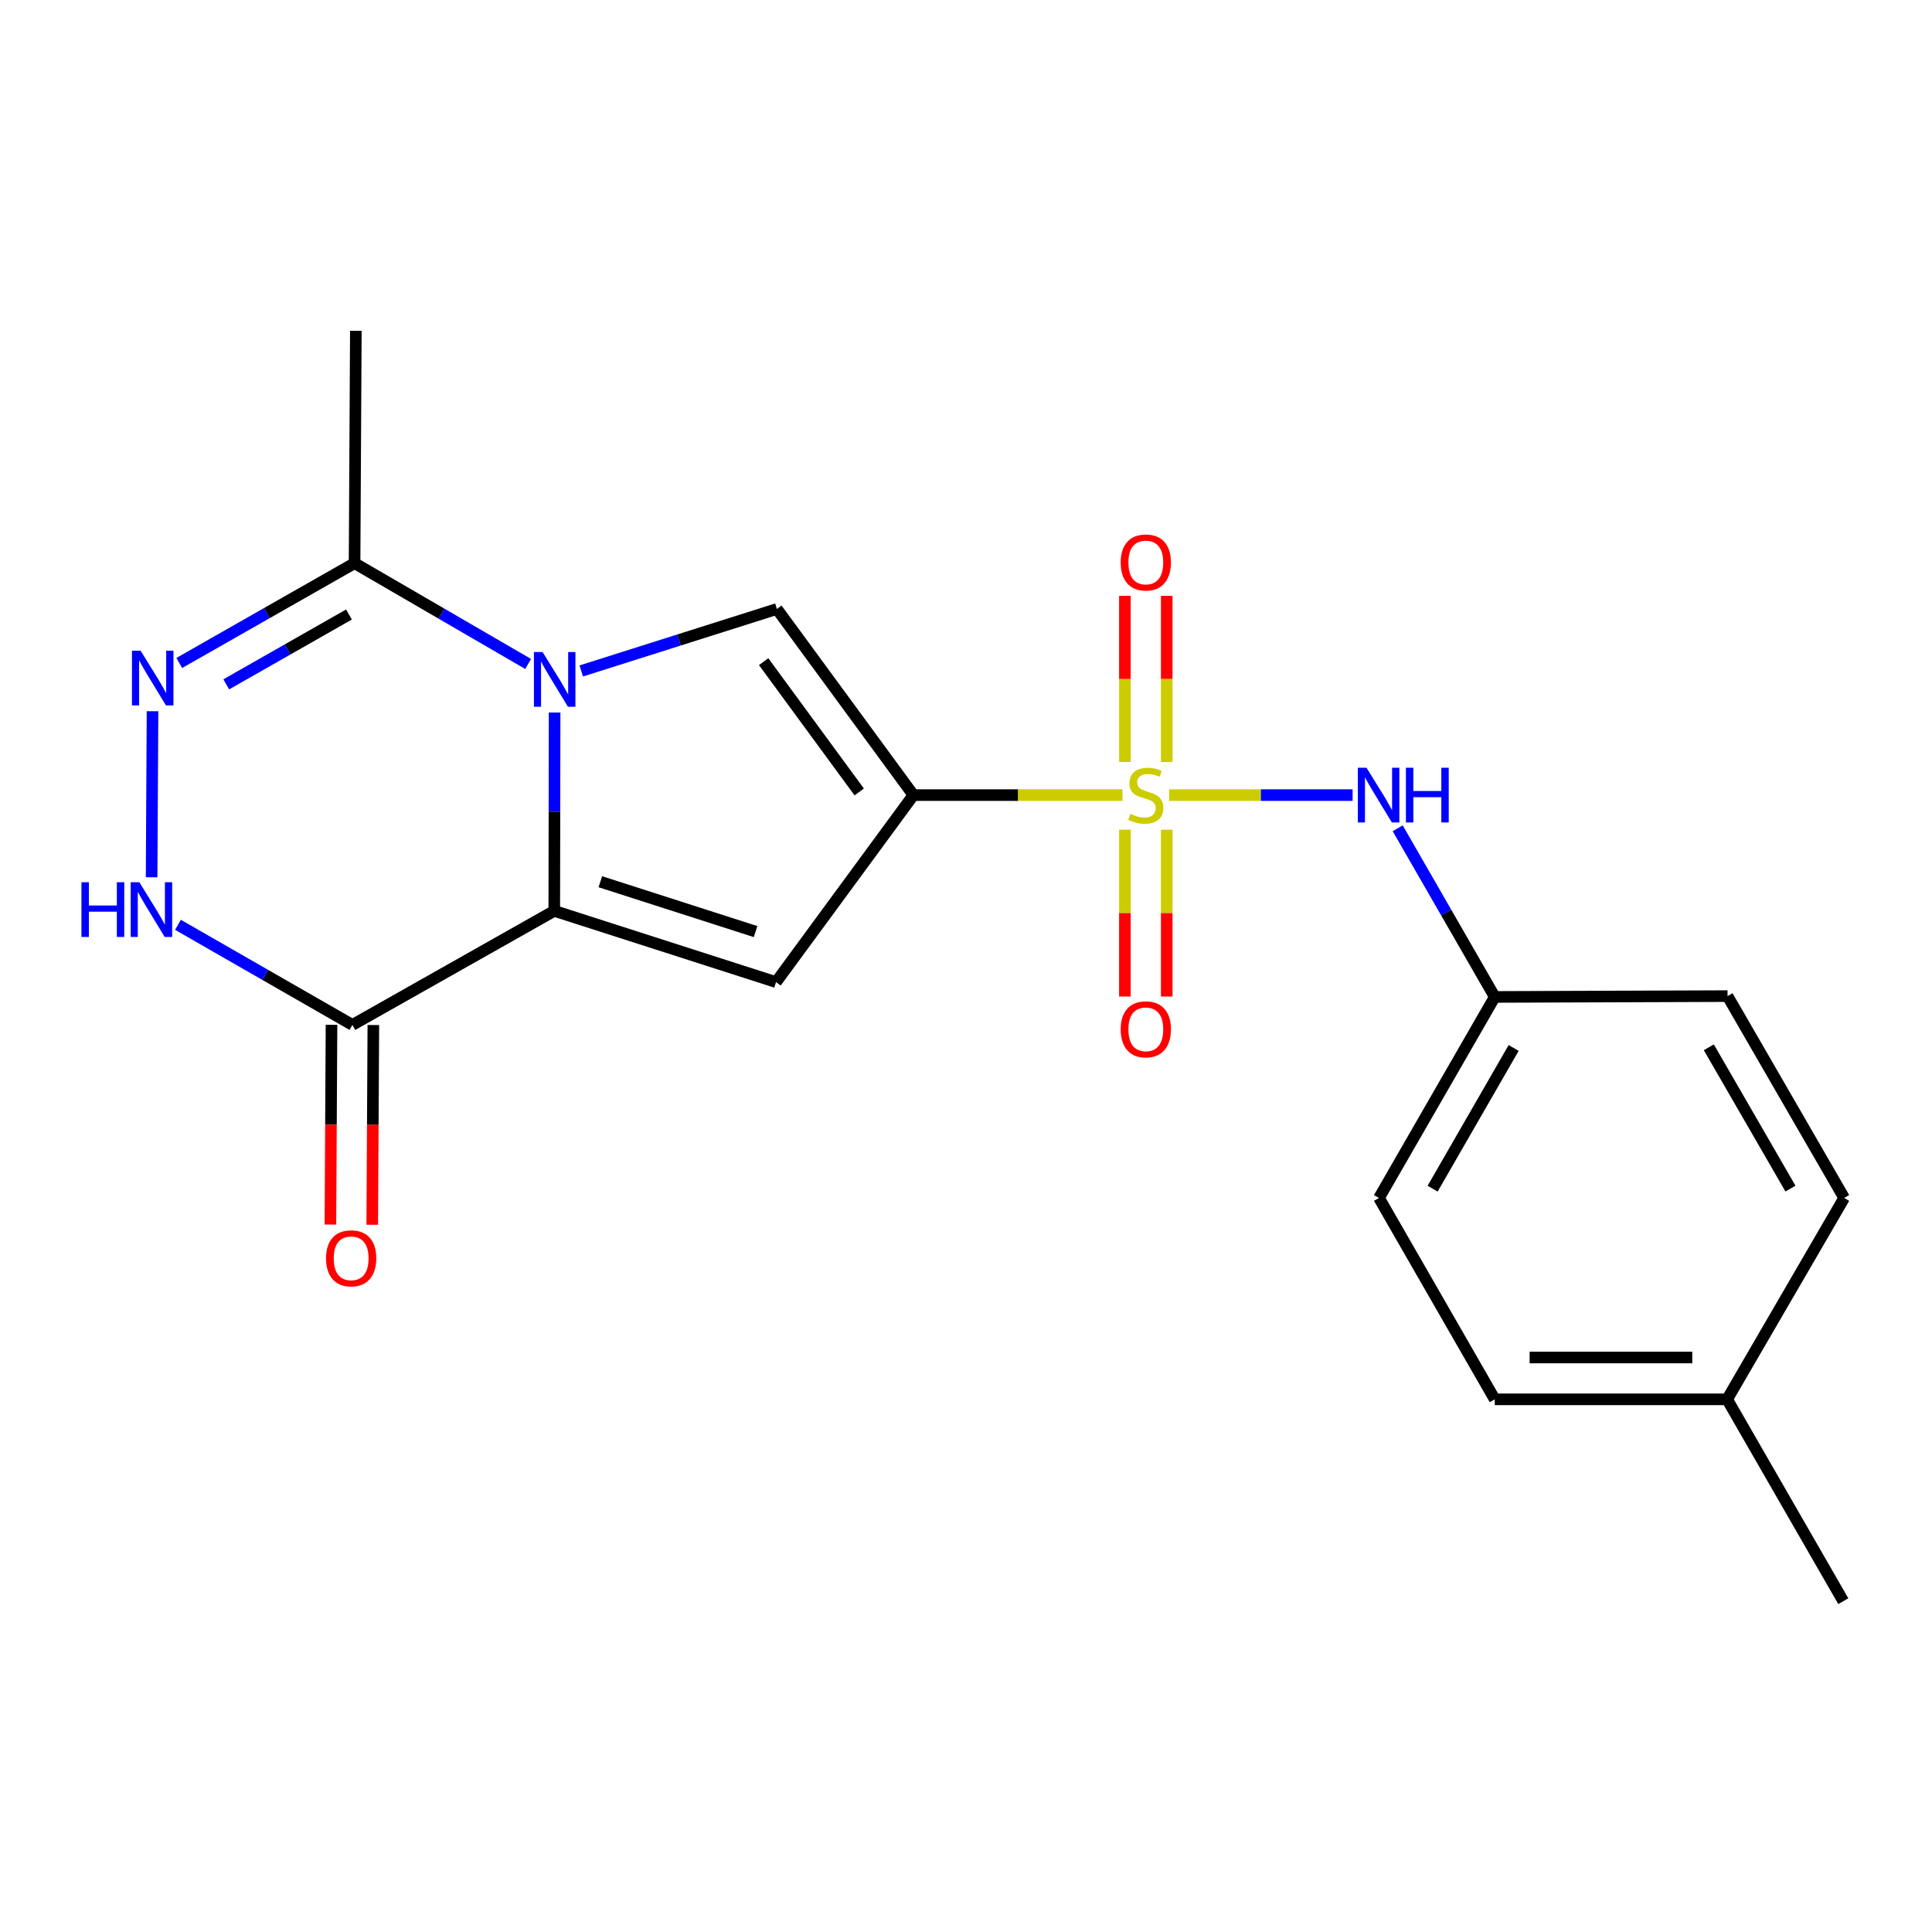 <?xml version='1.0' encoding='iso-8859-1'?>
<svg version='1.1' baseProfile='full'
              xmlns='http://www.w3.org/2000/svg'
                      xmlns:rdkit='http://www.rdkit.org/xml'
                      xmlns:xlink='http://www.w3.org/1999/xlink'
                  xml:space='preserve'
width='1000px' height='1000px' viewBox='0 0 1000 1000'>
<!-- END OF HEADER -->
<rect style='opacity:1.0;fill:#FFFFFF;stroke:none' width='1000' height='1000' x='0' y='0'> </rect>
<path class='bond-0' d='M 580.982,411.544 L 526.882,411.544' style='fill:none;fill-rule:evenodd;stroke:#CCCC00;stroke-width:6px;stroke-linecap:butt;stroke-linejoin:miter;stroke-opacity:1' />
<path class='bond-0' d='M 526.882,411.544 L 472.782,411.544' style='fill:none;fill-rule:evenodd;stroke:#000000;stroke-width:6px;stroke-linecap:butt;stroke-linejoin:miter;stroke-opacity:1' />
<path class='bond-9' d='M 605.162,411.544 L 652.637,411.544' style='fill:none;fill-rule:evenodd;stroke:#CCCC00;stroke-width:6px;stroke-linecap:butt;stroke-linejoin:miter;stroke-opacity:1' />
<path class='bond-9' d='M 652.637,411.544 L 700.112,411.544' style='fill:none;fill-rule:evenodd;stroke:#0000FF;stroke-width:6px;stroke-linecap:butt;stroke-linejoin:miter;stroke-opacity:1' />
<path class='bond-10' d='M 603.897,394.411 L 603.897,351.404' style='fill:none;fill-rule:evenodd;stroke:#CCCC00;stroke-width:6px;stroke-linecap:butt;stroke-linejoin:miter;stroke-opacity:1' />
<path class='bond-10' d='M 603.897,351.404 L 603.897,308.396' style='fill:none;fill-rule:evenodd;stroke:#FF0000;stroke-width:6px;stroke-linecap:butt;stroke-linejoin:miter;stroke-opacity:1' />
<path class='bond-10' d='M 582.243,394.411 L 582.243,351.404' style='fill:none;fill-rule:evenodd;stroke:#CCCC00;stroke-width:6px;stroke-linecap:butt;stroke-linejoin:miter;stroke-opacity:1' />
<path class='bond-10' d='M 582.243,351.404 L 582.243,308.396' style='fill:none;fill-rule:evenodd;stroke:#FF0000;stroke-width:6px;stroke-linecap:butt;stroke-linejoin:miter;stroke-opacity:1' />
<path class='bond-11' d='M 582.243,429.453 L 582.243,472.624' style='fill:none;fill-rule:evenodd;stroke:#CCCC00;stroke-width:6px;stroke-linecap:butt;stroke-linejoin:miter;stroke-opacity:1' />
<path class='bond-11' d='M 582.243,472.624 L 582.243,515.796' style='fill:none;fill-rule:evenodd;stroke:#FF0000;stroke-width:6px;stroke-linecap:butt;stroke-linejoin:miter;stroke-opacity:1' />
<path class='bond-11' d='M 603.897,429.453 L 603.897,472.624' style='fill:none;fill-rule:evenodd;stroke:#CCCC00;stroke-width:6px;stroke-linecap:butt;stroke-linejoin:miter;stroke-opacity:1' />
<path class='bond-11' d='M 603.897,472.624 L 603.897,515.796' style='fill:none;fill-rule:evenodd;stroke:#FF0000;stroke-width:6px;stroke-linecap:butt;stroke-linejoin:miter;stroke-opacity:1' />
<path class='bond-3' d='M 472.782,411.544 L 401.673,508.337' style='fill:none;fill-rule:evenodd;stroke:#000000;stroke-width:6px;stroke-linecap:butt;stroke-linejoin:miter;stroke-opacity:1' />
<path class='bond-4' d='M 472.782,411.544 L 402.118,315.208' style='fill:none;fill-rule:evenodd;stroke:#000000;stroke-width:6px;stroke-linecap:butt;stroke-linejoin:miter;stroke-opacity:1' />
<path class='bond-4' d='M 444.722,409.901 L 395.258,342.466' style='fill:none;fill-rule:evenodd;stroke:#000000;stroke-width:6px;stroke-linecap:butt;stroke-linejoin:miter;stroke-opacity:1' />
<path class='bond-1' d='M 300.856,347.289 L 351.487,331.248' style='fill:none;fill-rule:evenodd;stroke:#0000FF;stroke-width:6px;stroke-linecap:butt;stroke-linejoin:miter;stroke-opacity:1' />
<path class='bond-1' d='M 351.487,331.248 L 402.118,315.208' style='fill:none;fill-rule:evenodd;stroke:#000000;stroke-width:6px;stroke-linecap:butt;stroke-linejoin:miter;stroke-opacity:1' />
<path class='bond-8' d='M 273.365,343.671 L 228.444,317.584' style='fill:none;fill-rule:evenodd;stroke:#0000FF;stroke-width:6px;stroke-linecap:butt;stroke-linejoin:miter;stroke-opacity:1' />
<path class='bond-8' d='M 228.444,317.584 L 183.522,291.497' style='fill:none;fill-rule:evenodd;stroke:#000000;stroke-width:6px;stroke-linecap:butt;stroke-linejoin:miter;stroke-opacity:1' />
<path class='bond-21' d='M 287.071,368.802 L 286.983,420.134' style='fill:none;fill-rule:evenodd;stroke:#0000FF;stroke-width:6px;stroke-linecap:butt;stroke-linejoin:miter;stroke-opacity:1' />
<path class='bond-21' d='M 286.983,420.134 L 286.895,471.465' style='fill:none;fill-rule:evenodd;stroke:#000000;stroke-width:6px;stroke-linecap:butt;stroke-linejoin:miter;stroke-opacity:1' />
<path class='bond-2' d='M 286.895,471.465 L 401.673,508.337' style='fill:none;fill-rule:evenodd;stroke:#000000;stroke-width:6px;stroke-linecap:butt;stroke-linejoin:miter;stroke-opacity:1' />
<path class='bond-2' d='M 310.735,456.379 L 391.079,482.19' style='fill:none;fill-rule:evenodd;stroke:#000000;stroke-width:6px;stroke-linecap:butt;stroke-linejoin:miter;stroke-opacity:1' />
<path class='bond-5' d='M 286.895,471.465 L 182.415,530.496' style='fill:none;fill-rule:evenodd;stroke:#000000;stroke-width:6px;stroke-linecap:butt;stroke-linejoin:miter;stroke-opacity:1' />
<path class='bond-7' d='M 182.415,530.496 L 137.267,504.591' style='fill:none;fill-rule:evenodd;stroke:#000000;stroke-width:6px;stroke-linecap:butt;stroke-linejoin:miter;stroke-opacity:1' />
<path class='bond-7' d='M 137.267,504.591 L 92.119,478.686' style='fill:none;fill-rule:evenodd;stroke:#0000FF;stroke-width:6px;stroke-linecap:butt;stroke-linejoin:miter;stroke-opacity:1' />
<path class='bond-12' d='M 171.589,530.437 L 171.305,582.128' style='fill:none;fill-rule:evenodd;stroke:#000000;stroke-width:6px;stroke-linecap:butt;stroke-linejoin:miter;stroke-opacity:1' />
<path class='bond-12' d='M 171.305,582.128 L 171.022,633.819' style='fill:none;fill-rule:evenodd;stroke:#FF0000;stroke-width:6px;stroke-linecap:butt;stroke-linejoin:miter;stroke-opacity:1' />
<path class='bond-12' d='M 193.242,530.555 L 192.959,582.246' style='fill:none;fill-rule:evenodd;stroke:#000000;stroke-width:6px;stroke-linecap:butt;stroke-linejoin:miter;stroke-opacity:1' />
<path class='bond-12' d='M 192.959,582.246 L 192.675,633.938' style='fill:none;fill-rule:evenodd;stroke:#FF0000;stroke-width:6px;stroke-linecap:butt;stroke-linejoin:miter;stroke-opacity:1' />
<path class='bond-6' d='M 92.787,343.148 L 138.155,317.323' style='fill:none;fill-rule:evenodd;stroke:#0000FF;stroke-width:6px;stroke-linecap:butt;stroke-linejoin:miter;stroke-opacity:1' />
<path class='bond-6' d='M 138.155,317.323 L 183.522,291.497' style='fill:none;fill-rule:evenodd;stroke:#000000;stroke-width:6px;stroke-linecap:butt;stroke-linejoin:miter;stroke-opacity:1' />
<path class='bond-6' d='M 117.11,354.219 L 148.867,336.141' style='fill:none;fill-rule:evenodd;stroke:#0000FF;stroke-width:6px;stroke-linecap:butt;stroke-linejoin:miter;stroke-opacity:1' />
<path class='bond-6' d='M 148.867,336.141 L 180.624,318.063' style='fill:none;fill-rule:evenodd;stroke:#000000;stroke-width:6px;stroke-linecap:butt;stroke-linejoin:miter;stroke-opacity:1' />
<path class='bond-23' d='M 78.947,368.129 L 78.473,454.076' style='fill:none;fill-rule:evenodd;stroke:#0000FF;stroke-width:6px;stroke-linecap:butt;stroke-linejoin:miter;stroke-opacity:1' />
<path class='bond-19' d='M 183.522,291.497 L 184.184,171.222' style='fill:none;fill-rule:evenodd;stroke:#000000;stroke-width:6px;stroke-linecap:butt;stroke-linejoin:miter;stroke-opacity:1' />
<path class='bond-13' d='M 723.446,428.717 L 748.566,472.365' style='fill:none;fill-rule:evenodd;stroke:#0000FF;stroke-width:6px;stroke-linecap:butt;stroke-linejoin:miter;stroke-opacity:1' />
<path class='bond-13' d='M 748.566,472.365 L 773.687,516.012' style='fill:none;fill-rule:evenodd;stroke:#000000;stroke-width:6px;stroke-linecap:butt;stroke-linejoin:miter;stroke-opacity:1' />
<path class='bond-15' d='M 773.687,516.012 L 894.179,515.579' style='fill:none;fill-rule:evenodd;stroke:#000000;stroke-width:6px;stroke-linecap:butt;stroke-linejoin:miter;stroke-opacity:1' />
<path class='bond-16' d='M 773.687,516.012 L 713.766,620.059' style='fill:none;fill-rule:evenodd;stroke:#000000;stroke-width:6px;stroke-linecap:butt;stroke-linejoin:miter;stroke-opacity:1' />
<path class='bond-16' d='M 783.464,542.426 L 741.519,615.258' style='fill:none;fill-rule:evenodd;stroke:#000000;stroke-width:6px;stroke-linecap:butt;stroke-linejoin:miter;stroke-opacity:1' />
<path class='bond-14' d='M 893.963,724.298 L 773.687,724.298' style='fill:none;fill-rule:evenodd;stroke:#000000;stroke-width:6px;stroke-linecap:butt;stroke-linejoin:miter;stroke-opacity:1' />
<path class='bond-14' d='M 875.921,702.644 L 791.729,702.644' style='fill:none;fill-rule:evenodd;stroke:#000000;stroke-width:6px;stroke-linecap:butt;stroke-linejoin:miter;stroke-opacity:1' />
<path class='bond-20' d='M 893.963,724.298 L 954.088,828.778' style='fill:none;fill-rule:evenodd;stroke:#000000;stroke-width:6px;stroke-linecap:butt;stroke-linejoin:miter;stroke-opacity:1' />
<path class='bond-22' d='M 893.963,724.298 L 954.545,620.059' style='fill:none;fill-rule:evenodd;stroke:#000000;stroke-width:6px;stroke-linecap:butt;stroke-linejoin:miter;stroke-opacity:1' />
<path class='bond-18' d='M 894.179,515.579 L 954.545,620.059' style='fill:none;fill-rule:evenodd;stroke:#000000;stroke-width:6px;stroke-linecap:butt;stroke-linejoin:miter;stroke-opacity:1' />
<path class='bond-18' d='M 884.485,542.084 L 926.741,615.22' style='fill:none;fill-rule:evenodd;stroke:#000000;stroke-width:6px;stroke-linecap:butt;stroke-linejoin:miter;stroke-opacity:1' />
<path class='bond-17' d='M 713.766,620.059 L 773.687,724.298' style='fill:none;fill-rule:evenodd;stroke:#000000;stroke-width:6px;stroke-linecap:butt;stroke-linejoin:miter;stroke-opacity:1' />
<path  class='atom-0' d='M 585.07 421.264
Q 585.39 421.384, 586.71 421.944
Q 588.03 422.504, 589.47 422.864
Q 590.95 423.184, 592.39 423.184
Q 595.07 423.184, 596.63 421.904
Q 598.19 420.584, 598.19 418.304
Q 598.19 416.744, 597.39 415.784
Q 596.63 414.824, 595.43 414.304
Q 594.23 413.784, 592.23 413.184
Q 589.71 412.424, 588.19 411.704
Q 586.71 410.984, 585.63 409.464
Q 584.59 407.944, 584.59 405.384
Q 584.59 401.824, 586.99 399.624
Q 589.43 397.424, 594.23 397.424
Q 597.51 397.424, 601.23 398.984
L 600.31 402.064
Q 596.91 400.664, 594.35 400.664
Q 591.59 400.664, 590.07 401.824
Q 588.55 402.944, 588.59 404.904
Q 588.59 406.424, 589.35 407.344
Q 590.15 408.264, 591.27 408.784
Q 592.43 409.304, 594.35 409.904
Q 596.91 410.704, 598.43 411.504
Q 599.95 412.304, 601.03 413.944
Q 602.15 415.544, 602.15 418.304
Q 602.15 422.224, 599.51 424.344
Q 596.91 426.424, 592.55 426.424
Q 590.03 426.424, 588.11 425.864
Q 586.23 425.344, 583.99 424.424
L 585.07 421.264
' fill='#CCCC00'/>
<path  class='atom-2' d='M 280.84 337.487
L 290.12 352.487
Q 291.04 353.967, 292.52 356.647
Q 294 359.327, 294.08 359.487
L 294.08 337.487
L 297.84 337.487
L 297.84 365.807
L 293.96 365.807
L 284 349.407
Q 282.84 347.487, 281.6 345.287
Q 280.4 343.087, 280.04 342.407
L 280.04 365.807
L 276.36 365.807
L 276.36 337.487
L 280.84 337.487
' fill='#0000FF'/>
<path  class='atom-7' d='M 72.782 336.813
L 82.062 351.813
Q 82.982 353.293, 84.462 355.973
Q 85.942 358.653, 86.022 358.813
L 86.022 336.813
L 89.782 336.813
L 89.782 365.133
L 85.902 365.133
L 75.942 348.733
Q 74.782 346.813, 73.542 344.613
Q 72.342 342.413, 71.982 341.733
L 71.982 365.133
L 68.302 365.133
L 68.302 336.813
L 72.782 336.813
' fill='#0000FF'/>
<path  class='atom-8' d='M 42.16 456.643
L 46 456.643
L 46 468.683
L 60.48 468.683
L 60.48 456.643
L 64.32 456.643
L 64.32 484.963
L 60.48 484.963
L 60.48 471.883
L 46 471.883
L 46 484.963
L 42.16 484.963
L 42.16 456.643
' fill='#0000FF'/>
<path  class='atom-8' d='M 72.12 456.643
L 81.4 471.643
Q 82.32 473.123, 83.8 475.803
Q 85.28 478.483, 85.36 478.643
L 85.36 456.643
L 89.12 456.643
L 89.12 484.963
L 85.24 484.963
L 75.28 468.563
Q 74.12 466.643, 72.88 464.443
Q 71.68 462.243, 71.32 461.563
L 71.32 484.963
L 67.64 484.963
L 67.64 456.643
L 72.12 456.643
' fill='#0000FF'/>
<path  class='atom-10' d='M 707.302 397.384
L 716.582 412.384
Q 717.502 413.864, 718.982 416.544
Q 720.462 419.224, 720.542 419.384
L 720.542 397.384
L 724.302 397.384
L 724.302 425.704
L 720.422 425.704
L 710.462 409.304
Q 709.302 407.384, 708.062 405.184
Q 706.862 402.984, 706.502 402.304
L 706.502 425.704
L 702.822 425.704
L 702.822 397.384
L 707.302 397.384
' fill='#0000FF'/>
<path  class='atom-10' d='M 727.702 397.384
L 731.542 397.384
L 731.542 409.424
L 746.022 409.424
L 746.022 397.384
L 749.862 397.384
L 749.862 425.704
L 746.022 425.704
L 746.022 412.624
L 731.542 412.624
L 731.542 425.704
L 727.702 425.704
L 727.702 397.384
' fill='#0000FF'/>
<path  class='atom-11' d='M 580.07 291.132
Q 580.07 284.332, 583.43 280.532
Q 586.79 276.732, 593.07 276.732
Q 599.35 276.732, 602.71 280.532
Q 606.07 284.332, 606.07 291.132
Q 606.07 298.012, 602.67 301.932
Q 599.27 305.812, 593.07 305.812
Q 586.83 305.812, 583.43 301.932
Q 580.07 298.052, 580.07 291.132
M 593.07 302.612
Q 597.39 302.612, 599.71 299.732
Q 602.07 296.812, 602.07 291.132
Q 602.07 285.572, 599.71 282.772
Q 597.39 279.932, 593.07 279.932
Q 588.75 279.932, 586.39 282.732
Q 584.07 285.532, 584.07 291.132
Q 584.07 296.852, 586.39 299.732
Q 588.75 302.612, 593.07 302.612
' fill='#FF0000'/>
<path  class='atom-12' d='M 580.07 532.777
Q 580.07 525.977, 583.43 522.177
Q 586.79 518.377, 593.07 518.377
Q 599.35 518.377, 602.71 522.177
Q 606.07 525.977, 606.07 532.777
Q 606.07 539.657, 602.67 543.577
Q 599.27 547.457, 593.07 547.457
Q 586.83 547.457, 583.43 543.577
Q 580.07 539.697, 580.07 532.777
M 593.07 544.257
Q 597.39 544.257, 599.71 541.377
Q 602.07 538.457, 602.07 532.777
Q 602.07 527.217, 599.71 524.417
Q 597.39 521.577, 593.07 521.577
Q 588.75 521.577, 586.39 524.377
Q 584.07 527.177, 584.07 532.777
Q 584.07 538.497, 586.39 541.377
Q 588.75 544.257, 593.07 544.257
' fill='#FF0000'/>
<path  class='atom-13' d='M 168.754 651.296
Q 168.754 644.496, 172.114 640.696
Q 175.474 636.896, 181.754 636.896
Q 188.034 636.896, 191.394 640.696
Q 194.754 644.496, 194.754 651.296
Q 194.754 658.176, 191.354 662.096
Q 187.954 665.976, 181.754 665.976
Q 175.514 665.976, 172.114 662.096
Q 168.754 658.216, 168.754 651.296
M 181.754 662.776
Q 186.074 662.776, 188.394 659.896
Q 190.754 656.976, 190.754 651.296
Q 190.754 645.736, 188.394 642.936
Q 186.074 640.096, 181.754 640.096
Q 177.434 640.096, 175.074 642.896
Q 172.754 645.696, 172.754 651.296
Q 172.754 657.016, 175.074 659.896
Q 177.434 662.776, 181.754 662.776
' fill='#FF0000'/>
</svg>
